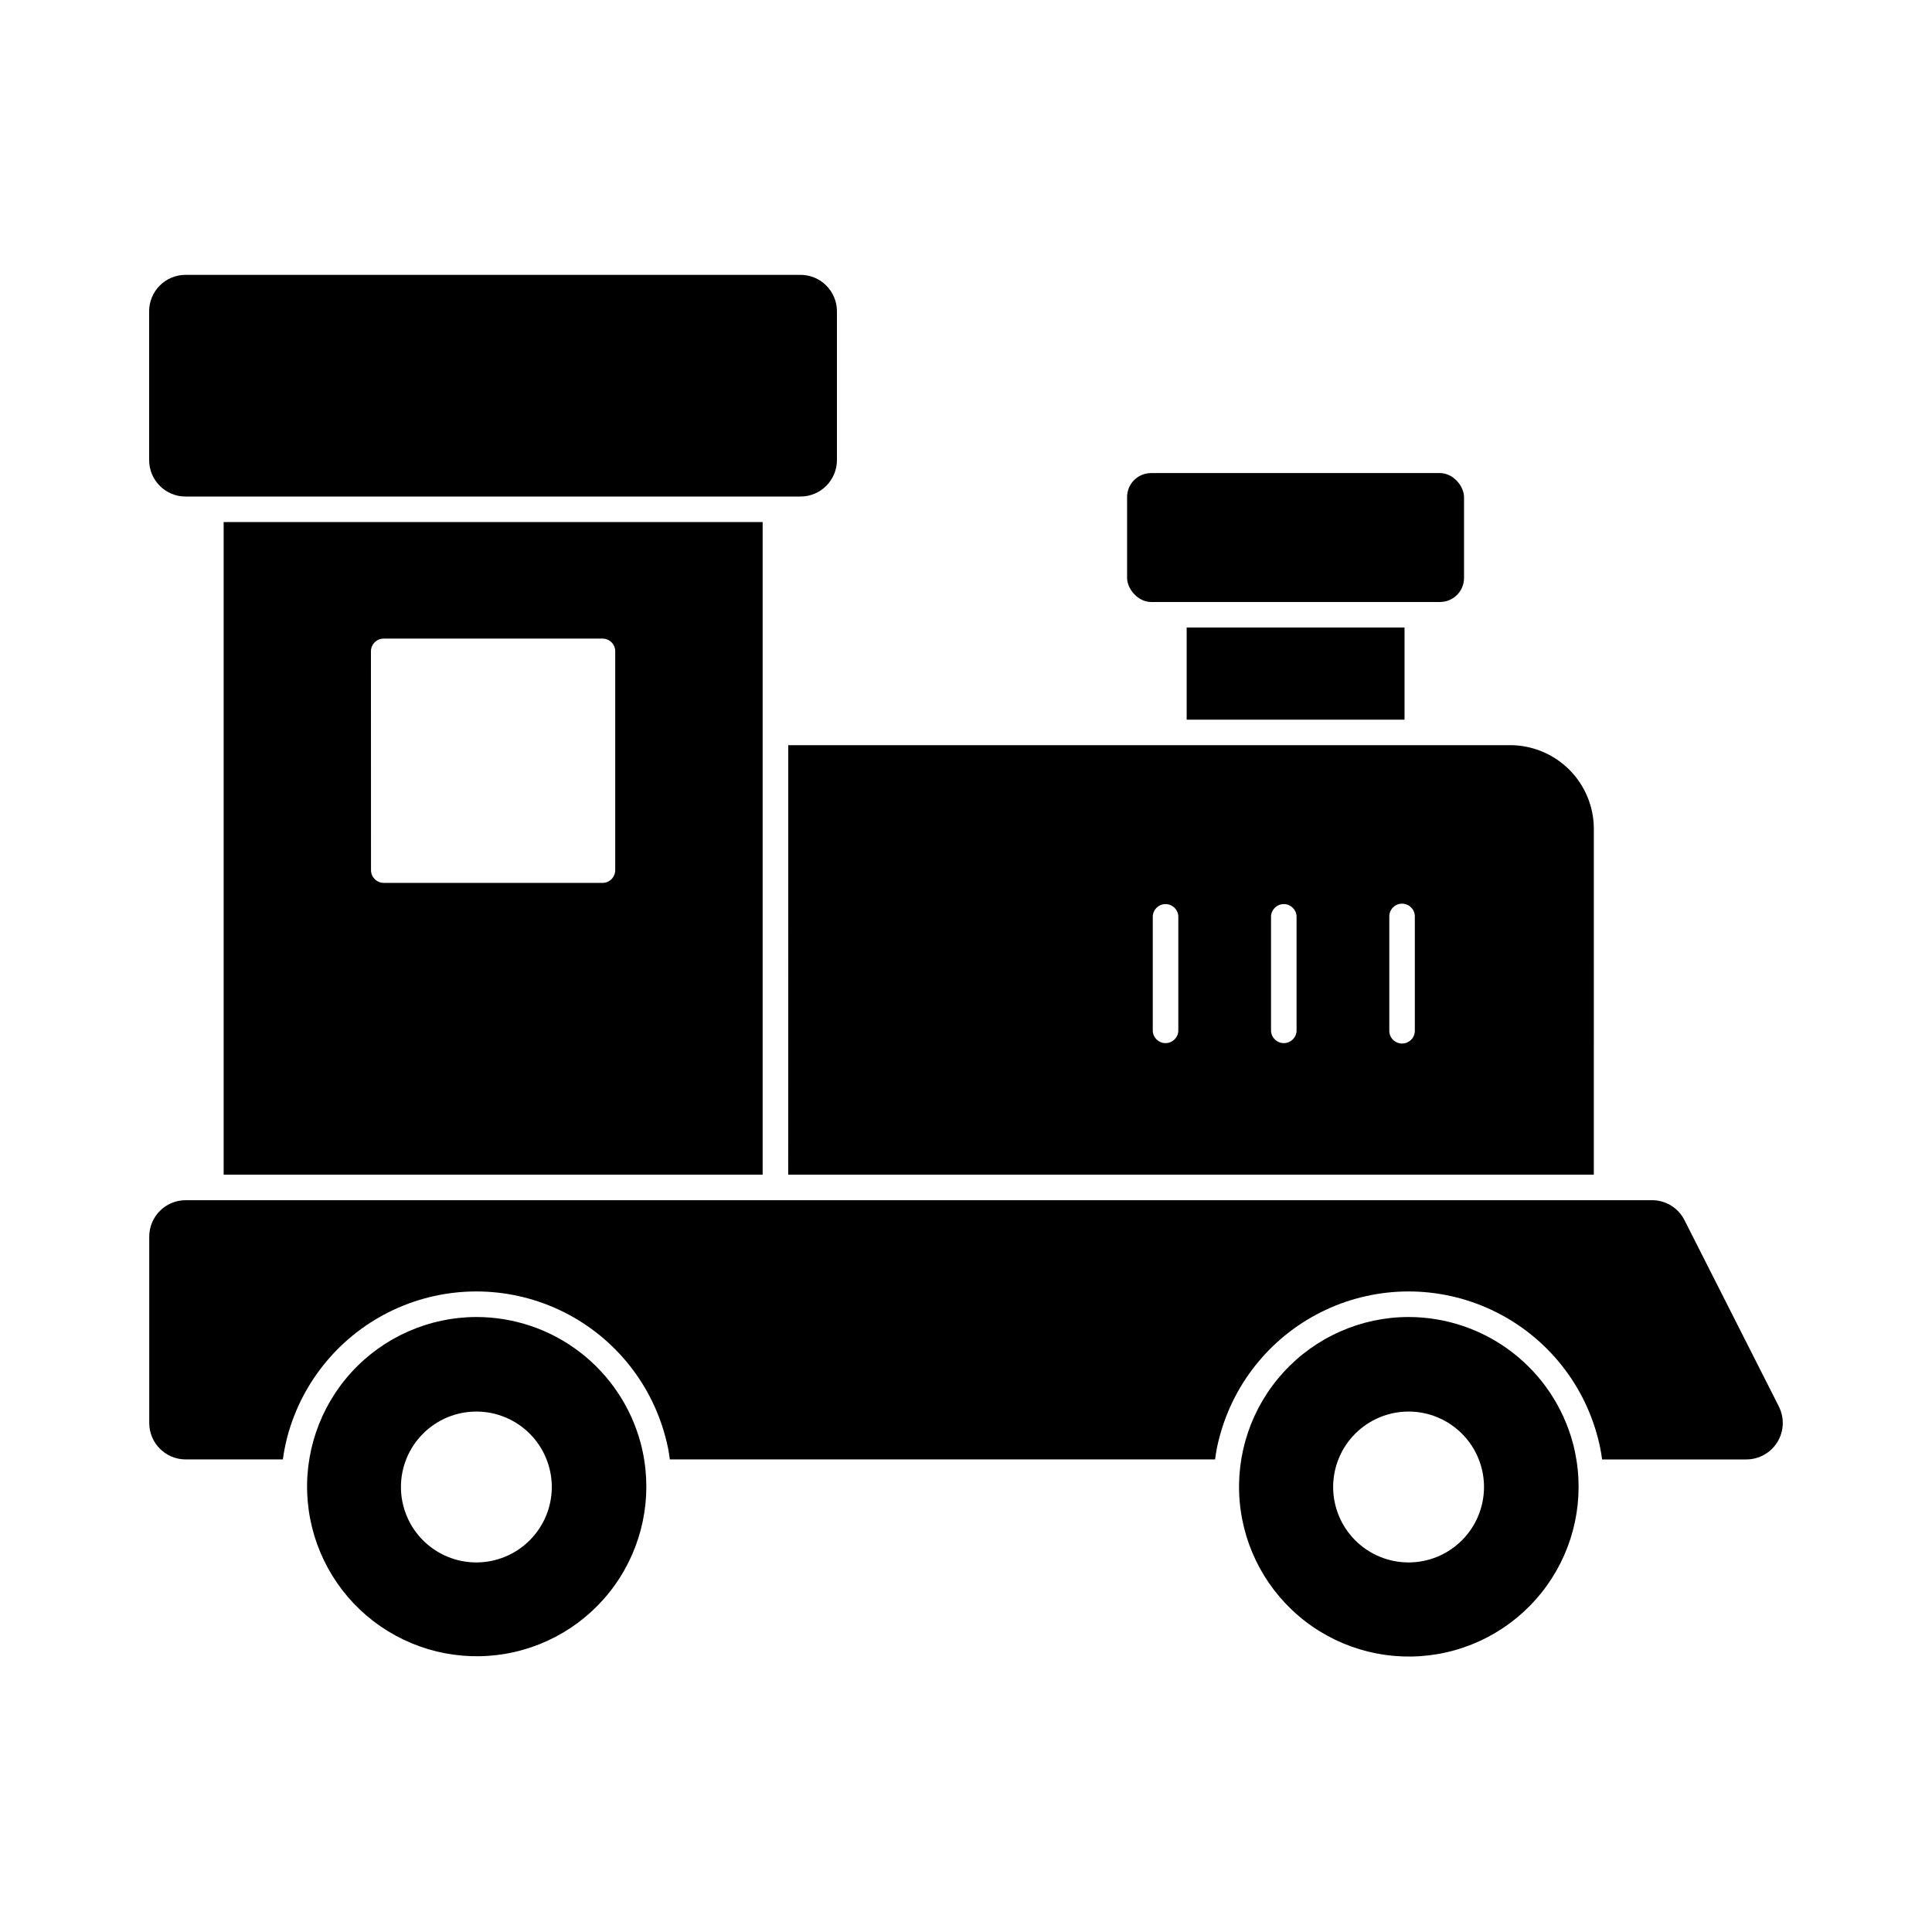 <?xml version="1.0" encoding="UTF-8"?>
<!-- Uploaded to: ICON Repo, www.iconrepo.com, Generator: ICON Repo Mixer Tools -->
<svg fill="#000000" width="800px" height="800px" version="1.1" viewBox="144 144 512 512" xmlns="http://www.w3.org/2000/svg">
 <g>
  <path d="m615.43 516.76-24.996-49.352h-0.004c-1.617-3.281-4.965-5.356-8.621-5.344h-388.62c-5.32 0.012-9.629 4.32-9.637 9.641v49.383c-0.008 5.332 4.305 9.66 9.637 9.676h25.773c0.273-2.019 0.668-4.016 1.18-5.988 3.941-14.832 14.25-27.16 28.156-33.656s29.973-6.496 43.879 0 24.215 18.824 28.152 33.656c0.547 1.965 0.941 3.965 1.184 5.988h144.5c0.246-2.023 0.641-4.023 1.184-5.988 3.938-14.836 14.25-27.164 28.16-33.66 13.91-6.496 29.984-6.492 43.891 0.016 13.906 6.504 24.211 18.84 28.141 33.68 0.531 1.953 0.926 3.945 1.18 5.953h38.254c3.348-0.012 6.453-1.754 8.203-4.606 1.75-2.856 1.898-6.41 0.391-9.398z"/>
  <path d="m517.29 493.02c-12.602 0.016-24.617 5.316-33.125 14.613-8.508 9.293-12.73 21.73-11.637 34.281 1.094 12.555 7.402 24.074 17.387 31.758 9.988 7.684 22.738 10.824 35.152 8.664 12.414-2.16 23.355-9.43 30.156-20.035 6.805-10.605 8.848-23.578 5.633-35.762-2.559-9.605-8.215-18.098-16.09-24.16-7.879-6.062-17.539-9.352-27.477-9.359zm0 65.043c-5.305 0-10.387-2.109-14.137-5.856-3.75-3.75-5.856-8.836-5.856-14.137 0-5.305 2.106-10.391 5.856-14.137 3.75-3.75 8.836-5.856 14.137-5.856 5.305 0 10.387 2.109 14.137 5.859s5.856 8.836 5.852 14.137-2.109 10.383-5.859 14.129c-3.746 3.746-8.828 5.856-14.129 5.859z"/>
  <path d="m270.24 493.02c-12.586 0.023-24.586 5.328-33.082 14.617-8.496 9.289-12.707 21.715-11.609 34.258 1.102 12.539 7.406 24.043 17.387 31.715s22.719 10.809 35.121 8.648c12.402-2.164 23.328-9.43 30.121-20.027 6.793-10.598 8.832-23.559 5.621-35.73-2.555-9.602-8.211-18.09-16.086-24.145-7.879-6.055-17.535-9.336-27.473-9.336zm0 65.043c-5.301 0-10.387-2.109-14.133-5.856-3.75-3.75-5.856-8.836-5.856-14.137 0-5.305 2.106-10.391 5.856-14.137 3.75-3.75 8.836-5.856 14.137-5.856 5.301 0 10.387 2.109 14.137 5.859 3.746 3.75 5.852 8.836 5.852 14.137-0.004 5.301-2.113 10.383-5.859 14.129-3.75 3.746-8.832 5.856-14.133 5.859z"/>
  <path d="m193.16 275.59h162.97c5.34 0 9.668-4.332 9.668-9.672v-39.406c0.004-2.566-1.016-5.027-2.828-6.84-1.816-1.816-4.277-2.836-6.84-2.836h-162.95c-2.562 0-5.023 1.02-6.832 2.836-1.812 1.816-2.828 4.273-2.824 6.84v39.406c-0.008 5.332 4.309 9.656 9.637 9.672z"/>
  <path d="m346.11 455.3v-172.95h-142.84v172.95zm-103.81-138.68c0-0.898 0.352-1.758 0.988-2.394 0.633-0.637 1.496-0.992 2.394-0.988h57.977c0.902-0.012 1.766 0.344 2.402 0.98 0.637 0.637 0.988 1.504 0.98 2.402v57.973c0 0.898-0.352 1.762-0.988 2.398-0.633 0.633-1.496 0.992-2.394 0.988h-57.957c-1.867-0.008-3.375-1.52-3.383-3.387z"/>
  <path d="m352.88 455.3h213.5l0.004-91.637c-0.004-5.883-2.344-11.523-6.504-15.684-4.164-4.16-9.805-6.5-15.688-6.504h-191.29zm159.3-68.438c0-1.867 1.512-3.379 3.379-3.379 1.867 0 3.383 1.512 3.383 3.379v30.309c0 1.867-1.516 3.379-3.383 3.379-1.867 0-3.379-1.512-3.379-3.379zm-31.344 0c0.062-1.824 1.559-3.269 3.383-3.269 1.824 0 3.32 1.445 3.383 3.269v30.309c-0.062 1.824-1.559 3.269-3.383 3.269-1.824 0-3.32-1.445-3.383-3.269zm-31.34 0c0.062-1.824 1.559-3.269 3.383-3.269 1.828 0 3.324 1.445 3.387 3.269v30.309c-0.062 1.824-1.559 3.269-3.387 3.269-1.824 0-3.32-1.445-3.383-3.269z"/>
  <path d="m458.48 310.3h57.738v24.422h-57.738z"/>
  <path d="m449.05 269.37h76.574c3.512 0 6.359 3.512 6.359 6.359v21.445c0 3.512-2.848 6.359-6.359 6.359h-76.574c-3.512 0-6.359-3.512-6.359-6.359v-21.445c0-3.512 2.848-6.359 6.359-6.359z"/>
 </g>
</svg>